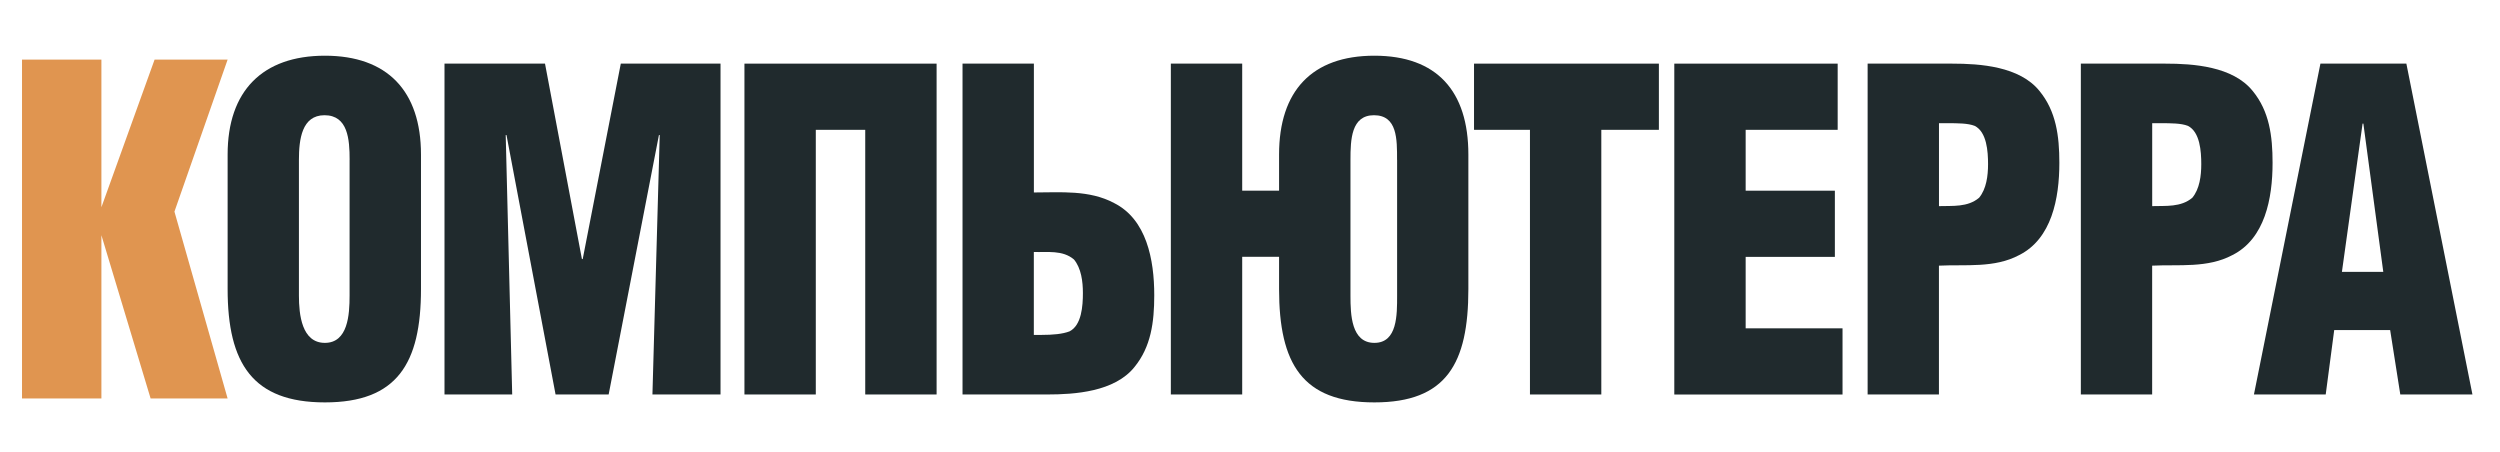 <?xml version="1.0" encoding="UTF-8"?> <svg xmlns="http://www.w3.org/2000/svg" width="282" height="51" viewBox="0 0 282 51" fill="none"><path d="M47.487 32.603C47.487 41.011 44.788 45.39 36.65 45.39C28.512 45.39 25.676 41.011 25.676 32.603V17.43C25.676 10.263 29.608 6.283 36.65 6.283C43.692 6.283 47.487 10.263 47.487 17.43V32.603ZM39.438 18.024C39.438 15.737 39.254 12.997 36.603 12.997C34.041 12.997 33.719 15.737 33.719 18.024V33.35C33.719 35.49 34.041 38.676 36.645 38.676C39.254 38.676 39.433 35.49 39.433 33.35V18.024H39.438Z" fill="#202A2D"></path><path d="M50.139 44.497V7.178H61.477L65.641 29.223H65.73L70.026 7.178H81.275V44.497H73.595L74.417 15.238H74.327L68.656 44.497H62.668L57.133 15.238H57.044L57.776 44.497H50.139Z" fill="#202A2D"></path><path d="M83.973 44.497V7.178H105.648V44.497H97.599V14.644H92.022V44.497H83.973Z" fill="#202A2D"></path><path d="M116.616 21.71C119.637 21.71 122.884 21.41 125.672 22.904C129.33 24.744 130.2 29.271 130.2 33.303C130.2 36.337 129.836 39.124 127.96 41.411C125.719 44.197 121.239 44.497 118.129 44.497H108.573V7.178H116.622V21.71H116.616ZM117.486 37.778C118.767 37.778 119.863 37.678 120.643 37.378C122.014 36.684 122.151 34.492 122.151 33.051C122.151 31.758 121.966 30.264 121.144 29.271C119.863 28.177 118.124 28.477 116.616 28.424V37.778H117.486Z" fill="#202A2D"></path><path d="M140.12 28.97V44.496H132.071V7.177H140.12V21.51H144.279V17.43C144.279 10.263 147.985 6.283 155.027 6.283C162.069 6.283 165.632 10.263 165.632 17.43V32.603C165.632 41.011 163.16 45.39 155.027 45.39C146.888 45.39 144.279 41.011 144.279 32.603V28.97H140.12ZM157.588 18.024C157.588 15.737 157.636 12.997 154.984 12.997C152.423 12.997 152.333 15.737 152.333 18.024V33.35C152.333 35.49 152.423 38.676 155.032 38.676C157.636 38.676 157.594 35.49 157.594 33.35V18.024H157.588Z" fill="#202A2D"></path><path d="M166.27 7.178H187.122V14.644H180.628V44.497H172.579V14.644H166.27V7.178Z" fill="#202A2D"></path><path d="M188.861 44.497V7.178H207.289V14.644H196.91V21.51H206.973V28.976H196.91V37.036H207.837V44.502H188.861V44.497Z" fill="#202A2D"></path><path d="M210.668 44.497V7.178H220.225C223.335 7.178 227.815 7.477 230.055 10.264C231.932 12.551 232.295 15.338 232.295 18.371C232.295 22.404 231.426 26.931 227.768 28.771C224.979 30.264 221.732 29.817 218.712 29.965V44.492H210.668V44.497ZM218.717 23.251C220.225 23.203 221.964 23.398 223.245 22.304C224.067 21.311 224.252 19.817 224.252 18.524C224.252 17.083 224.115 14.891 222.744 14.197C221.964 13.897 220.868 13.897 219.587 13.897H218.717V23.251Z" fill="#202A2D"></path><path d="M234.719 44.497V7.178H244.276C247.386 7.178 251.866 7.477 254.106 10.264C255.983 12.551 256.346 15.338 256.346 18.371C256.346 22.404 255.477 26.931 251.818 28.771C249.03 30.264 245.783 29.817 242.763 29.965V44.492H234.719V44.497ZM242.768 23.251C244.276 23.203 246.015 23.398 247.296 22.304C248.118 21.311 248.303 19.817 248.303 18.524C248.303 17.083 248.166 14.891 246.795 14.197C246.02 13.897 244.919 13.897 243.638 13.897H242.768V23.251Z" fill="#202A2D"></path><path d="M254.244 44.497L261.744 7.178H271.438L278.891 44.497H270.753L269.609 37.231H263.299L262.34 44.497H254.244ZM266.588 13.944H266.499L264.169 30.664H268.834L266.588 13.944Z" fill="#202A2D"></path><path d="M17.437 6.725L11.438 23.376V6.725H2.483V44.948H11.438V26.53L16.989 44.948H25.675L19.677 23.87L25.675 6.725H17.437Z" fill="#E09550"></path></svg> 